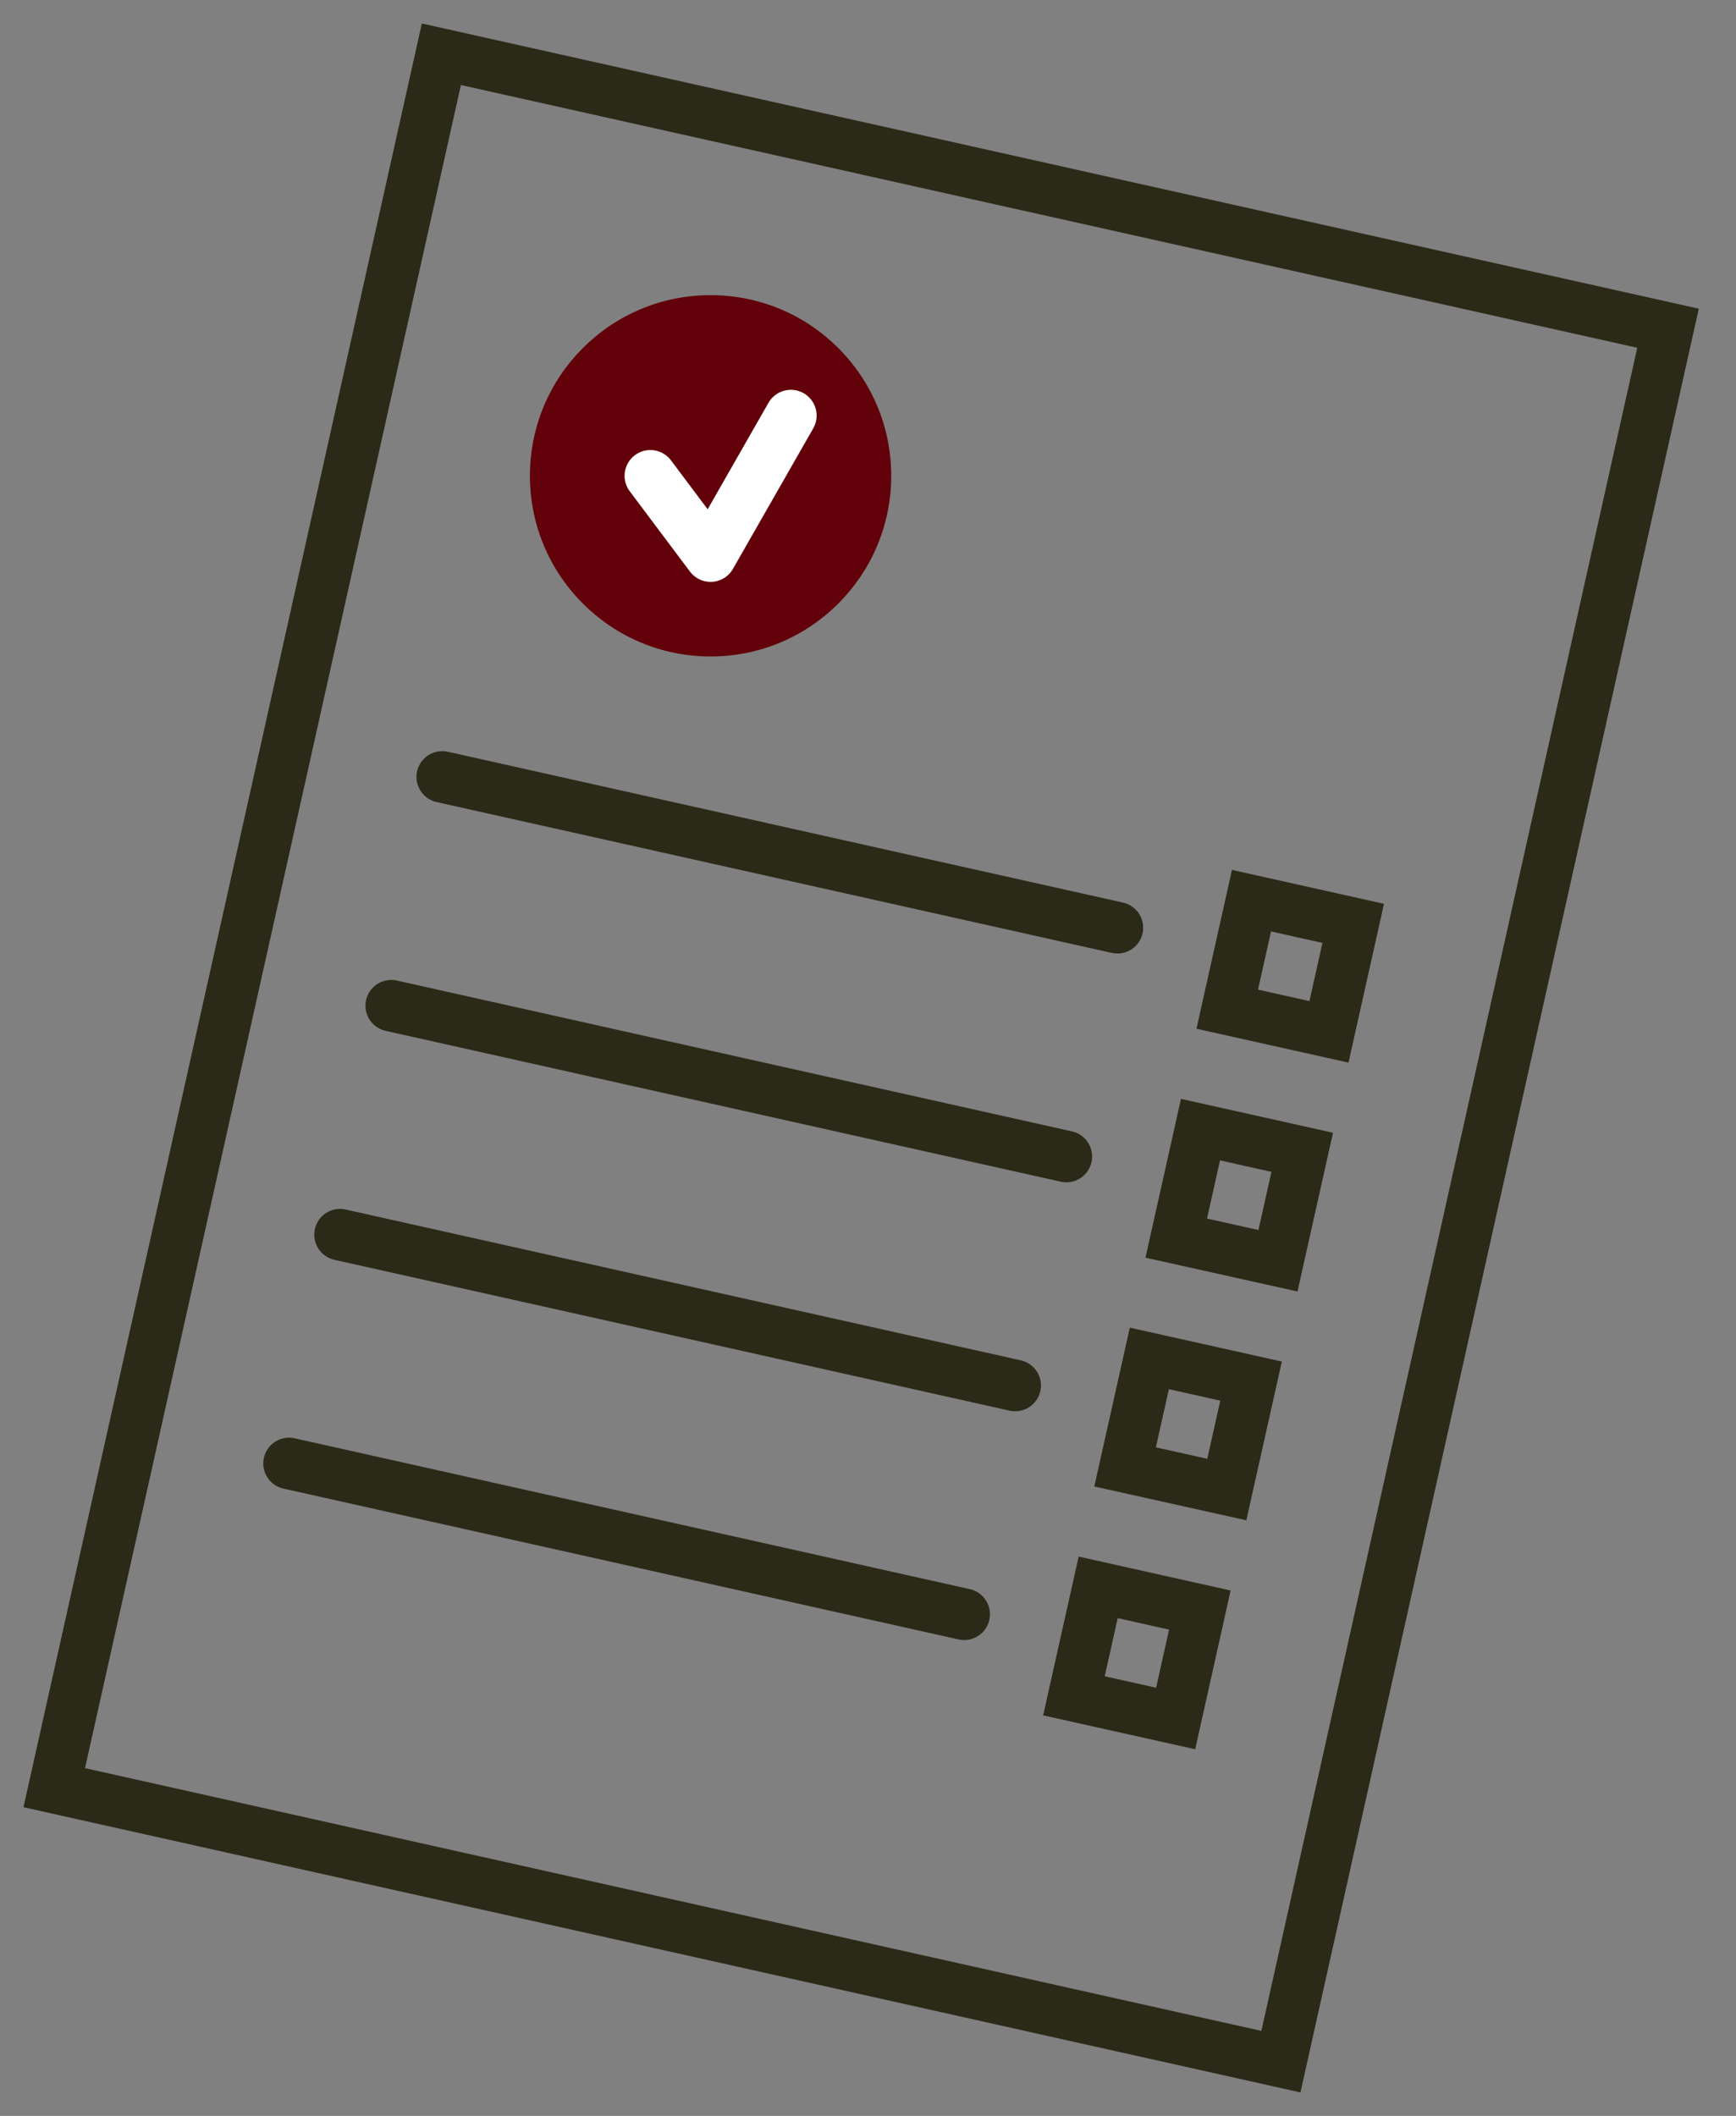 <svg xmlns="http://www.w3.org/2000/svg" width="32" height="39" viewBox="0 0 32 39" fill="none"><rect x="0" y="0" width="32" height="39" fill="#808080" stroke="none"/><circle cx="13.098" cy="8.77" r="3.33" fill="#62010A"></circle><path d="M8.136 1L1 32.95L23.611 38L30.747 6.05L8.136 1Z" stroke="#2B2917" stroke-width="0.95" stroke-miterlimit="10"></path><path d="M17.773 29.754L5.328 26.974M18.713 25.537L6.268 22.757M19.656 21.317L7.212 18.537M20.597 17.1L8.152 14.32M20.243 29.258L22.117 29.676L21.671 31.675L19.796 31.257L20.243 29.258ZM21.186 25.038L23.061 25.456L22.614 27.455L20.739 27.038L21.186 25.038ZM22.129 20.821L24.004 21.239L23.557 23.238L21.682 22.821L22.129 20.821ZM23.069 16.601L24.944 17.019L24.497 19.019L22.622 18.601L23.069 16.601Z" stroke="#2B2917" stroke-width="0.95" stroke-miterlimit="10" stroke-linecap="round"></path><path d="M11.988 8.77L13.098 10.25L14.578 7.66" stroke="white" stroke-width="0.95" stroke-linecap="round" stroke-linejoin="round"></path></svg>